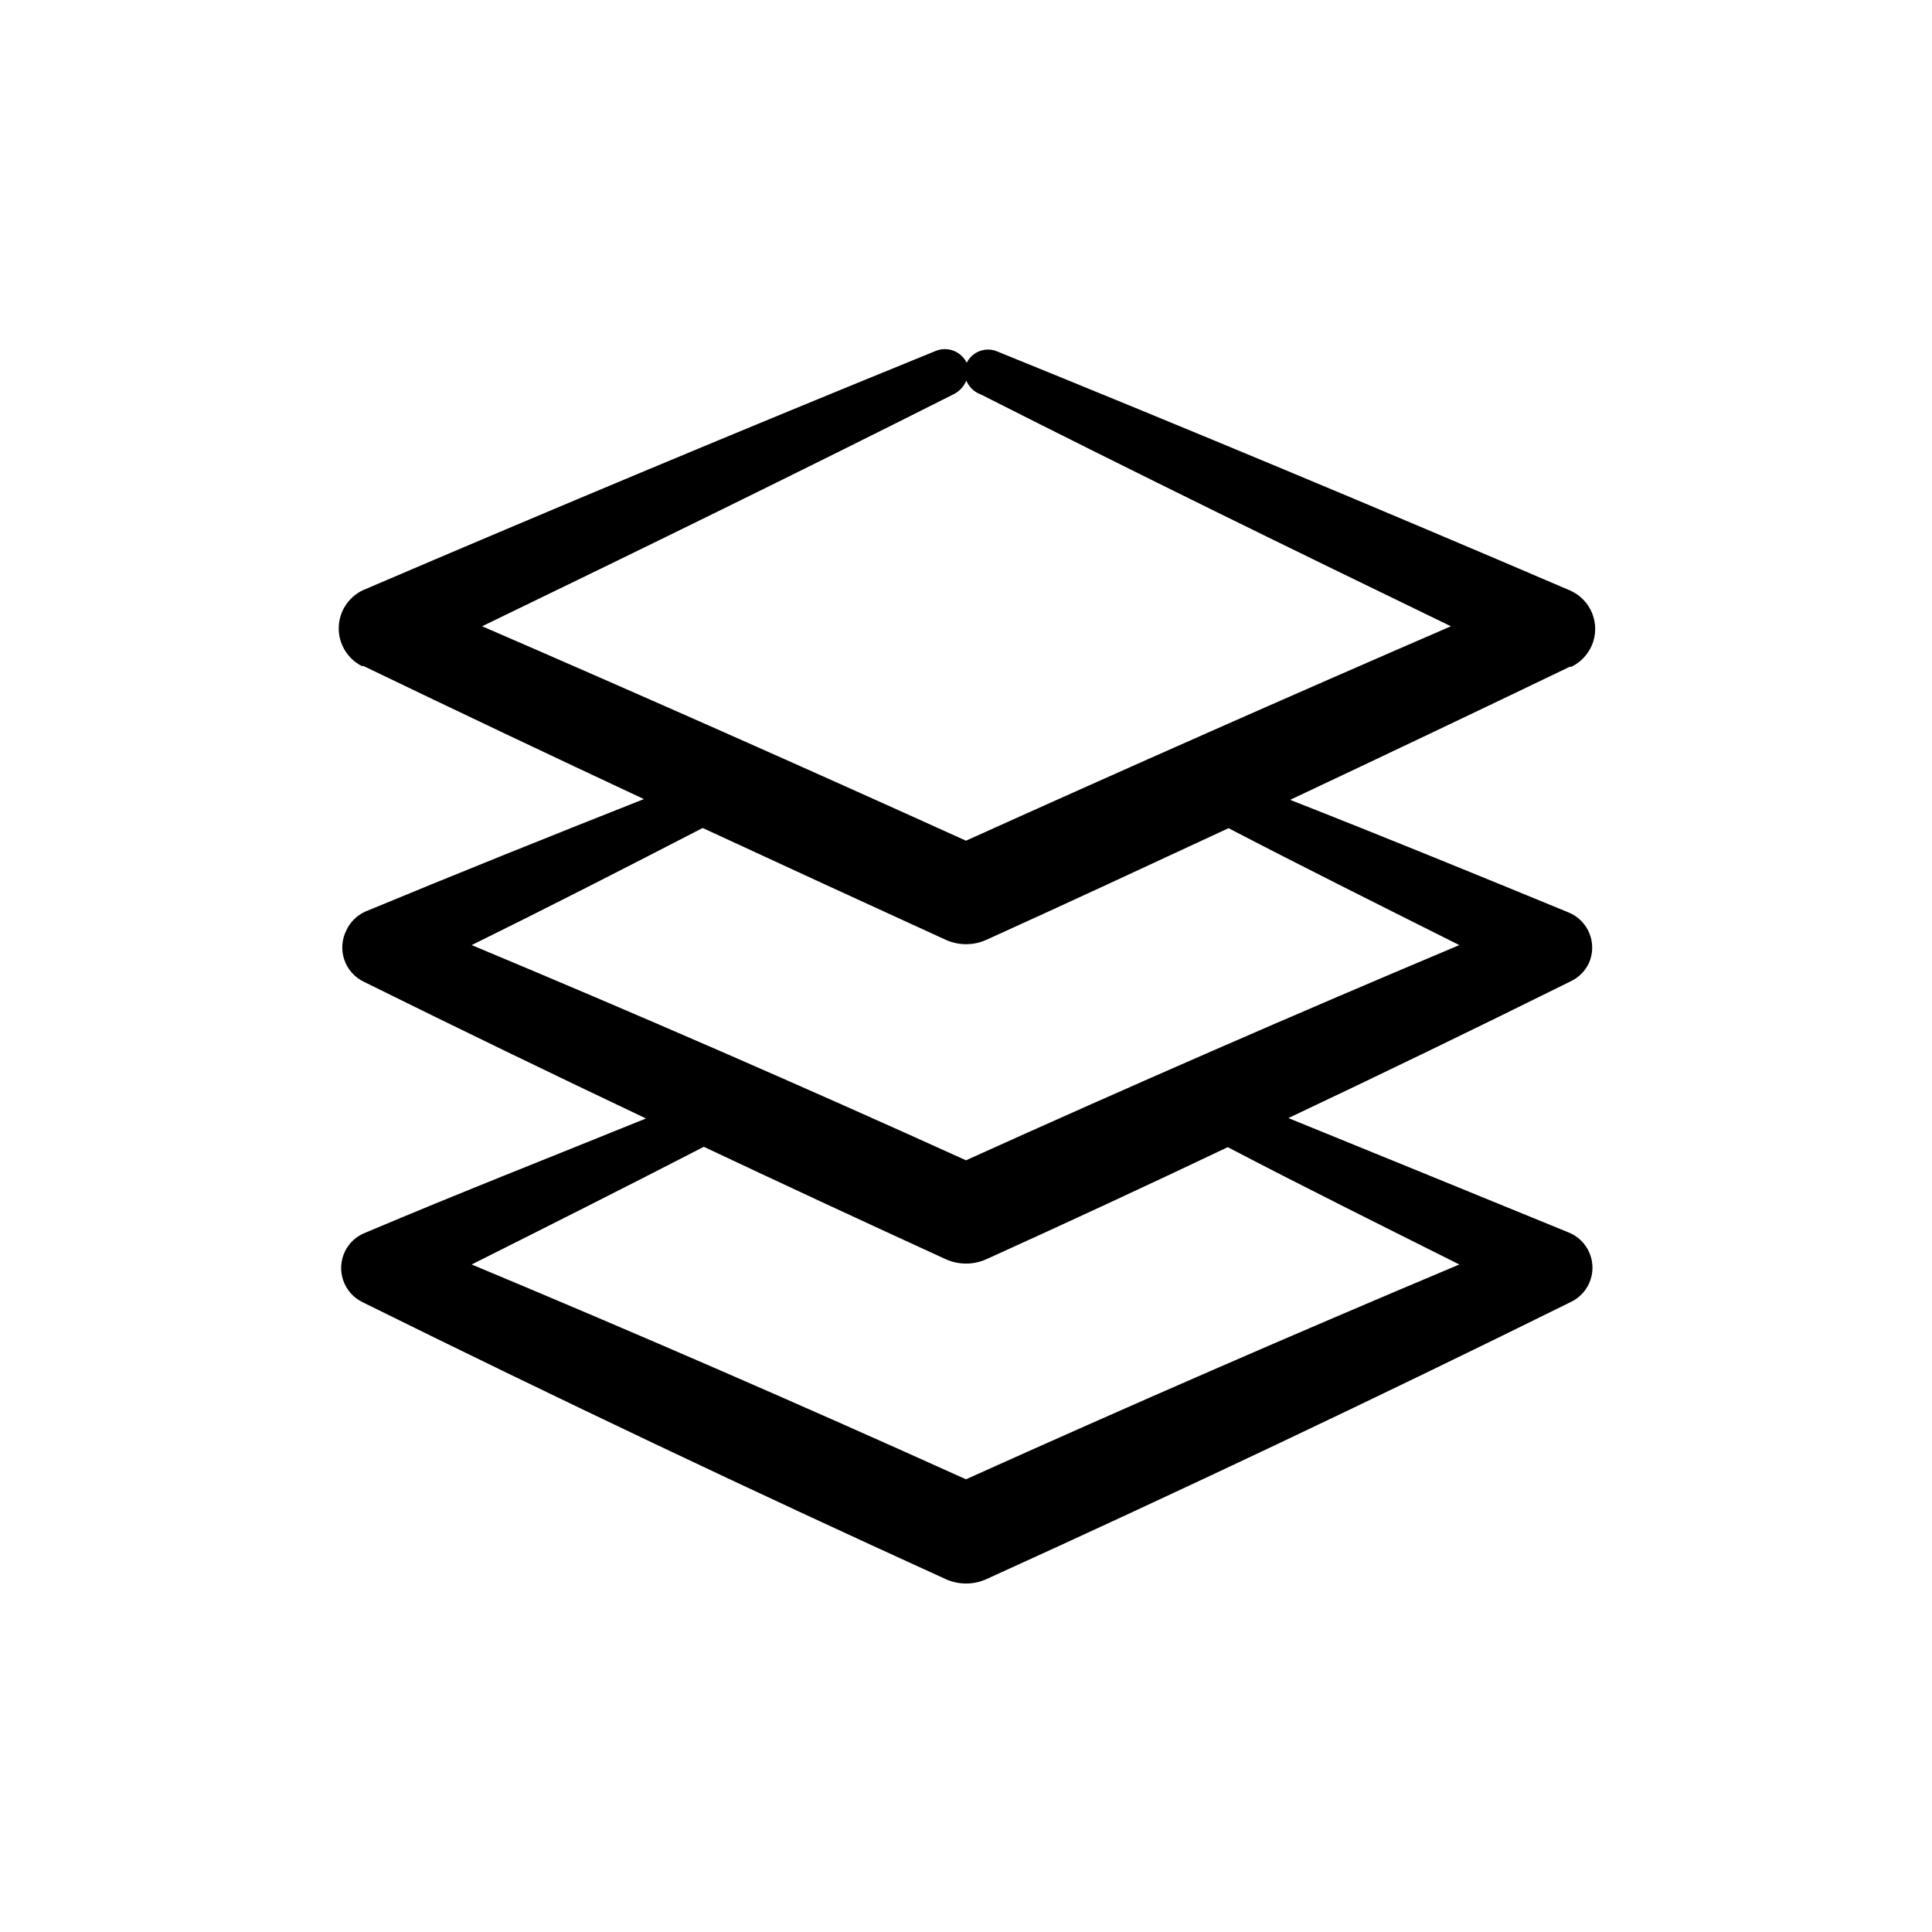 <?xml version="1.0" encoding="UTF-8"?>
<!-- Uploaded to: ICON Repo, www.iconrepo.com, Generator: ICON Repo Mixer Tools -->
<svg fill="#000000" width="800px" height="800px" version="1.1" viewBox="144 144 512 512" xmlns="http://www.w3.org/2000/svg">
 <path d="m235.45 475.57c-1.184 2.398-1.367 5.168-0.504 7.699 0.859 2.535 2.691 4.621 5.09 5.801l0.605 0.301c50.918 25.191 102.24 49.559 153.96 73.102v0.004c3.441 1.562 7.391 1.562 10.832 0 51.758-23.512 103.11-47.863 154.07-73.051l0.605-0.301-0.004-0.004c2.238-1.008 4.027-2.801 5.039-5.035 1.137-2.539 1.176-5.43 0.105-7.996-1.066-2.566-3.148-4.578-5.75-5.559-24.586-10.078-49.324-20.152-74.059-30.23 24.789-11.723 49.473-23.68 74.059-35.871l0.605-0.301c2.238-1.008 4.027-2.801 5.039-5.039 1.062-2.488 1.078-5.301 0.047-7.801-1.035-2.504-3.031-4.484-5.539-5.496-24.484-10.078-49.121-20.152-73.758-29.824 24.754-11.656 49.457-23.41 74.109-35.266h0.453v-0.004c2.41-1.184 4.32-3.184 5.391-5.644 2.418-5.648-0.199-12.184-5.844-14.609-50.383-21.598-100.93-42.691-151.65-63.277h0.004c-3.078-1.344-6.672-0.035-8.164 2.973-1.496-3.062-5.113-4.43-8.262-3.125l-0.855 0.352c-50.383 20.523-100.63 41.516-150.74 62.977h-0.004c-3.914 1.777-6.461 5.637-6.559 9.934s2.277 8.27 6.106 10.219h0.453c24.688 11.891 49.457 23.645 74.312 35.266-24.688 9.773-49.324 19.648-73.859 29.824v0.004c-2.234 1.008-4.027 2.801-5.035 5.039-1.184 2.398-1.367 5.168-0.508 7.699 0.859 2.535 2.691 4.621 5.09 5.801l0.605 0.301c24.652 12.191 49.406 24.184 74.262 35.973-24.836 10.078-49.625 19.801-74.262 30.23-2.391 0.891-4.352 2.656-5.492 4.938zm161.52-227.22c1.398-0.777 2.496-2.004 3.121-3.477 0.598 1.438 1.688 2.617 3.074 3.324l0.906 0.402c41.262 20.91 82.828 41.215 124.44 61.367-42.957 18.605-85.797 37.551-128.52 56.828-42.523-19.277-85.262-38.223-128.22-56.828 41.867-20.254 83.633-40.66 125.2-61.617zm-2.367 144.7c3.441 1.562 7.391 1.562 10.832 0 21.461-9.723 42.773-19.648 64.137-29.574 20.152 10.48 40.758 20.758 61.164 30.984-43.836 18.438-87.418 37.449-130.74 57.031-43.328-19.648-86.992-38.66-130.99-57.031 20.453-10.078 40.91-20.555 61.211-31.035 21.465 9.941 42.926 19.816 64.391 29.625zm0 84.641c3.441 1.562 7.391 1.562 10.832 0 21.43-9.707 42.738-19.598 63.934-29.676 20.152 10.531 40.859 20.809 61.363 31.086-43.832 18.438-87.414 37.414-130.74 56.93-43.328-19.582-86.992-38.559-130.99-56.93 20.555-10.328 41.109-20.656 61.516-31.188 21.293 10.043 42.656 19.969 64.086 29.777z"/>
</svg>